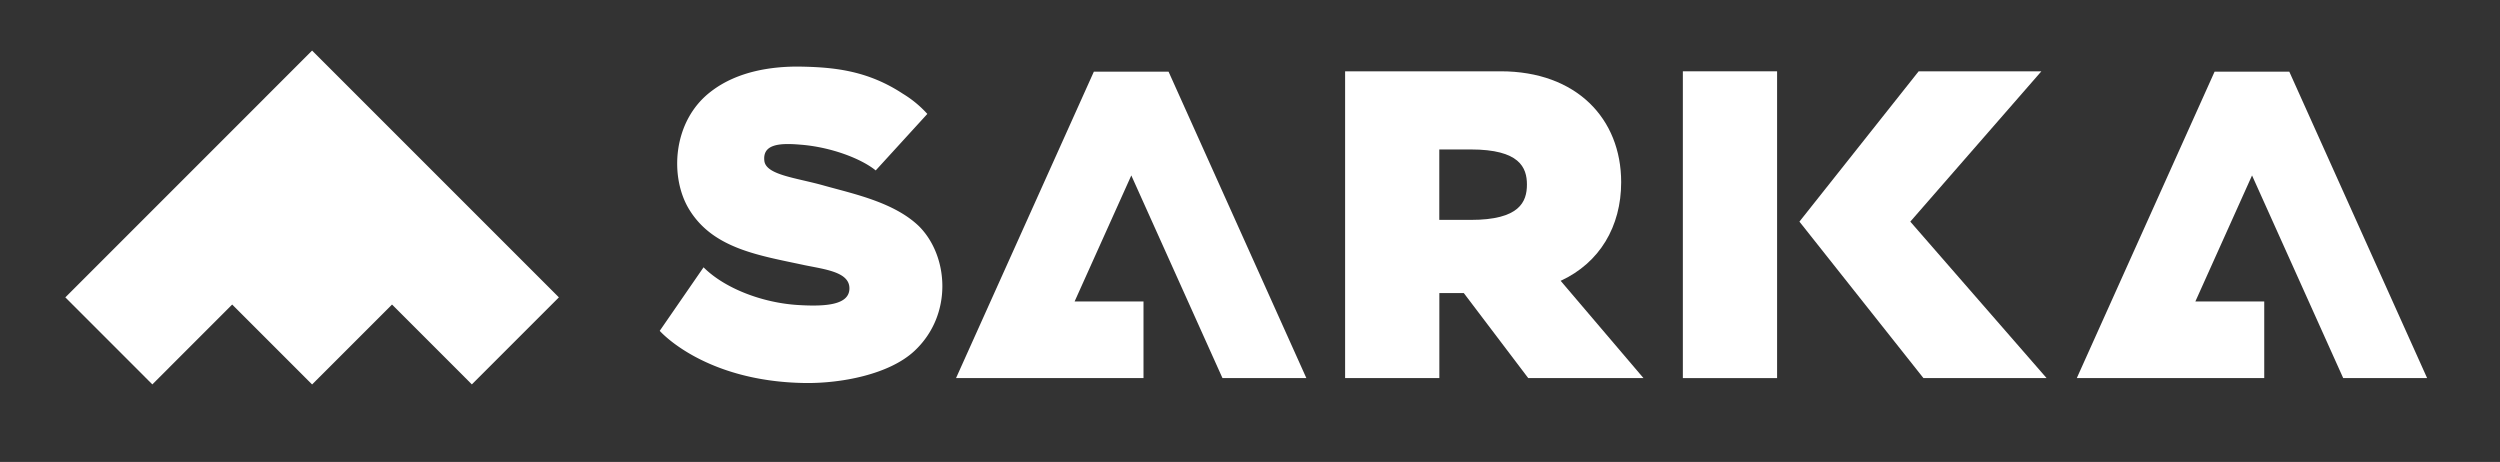 <svg id="Layer_1" data-name="Layer 1" xmlns="http://www.w3.org/2000/svg" viewBox="50 210 920 170"><rect x="50" y="210" width="920" height="170" fill="#333333" stroke="none"/><defs><style>.cls-1{fill:#fff;}</style></defs><path class="cls-1" d="M353.39,278.34c-10.16-2.9-21.28-3.87-22.09-9-.81-6.13,5.16-6.78,12.9-6.13,11.45.81,22.74,5.16,28.06,9.51l19-20.8a40.23,40.23,0,0,0-9-7.42c-13.22-8.71-25.8-9.84-38.7-10-9,0-21.94,1.45-31.94,9.19-14.19,10.81-15.32,31.62-7.9,43.55,8.87,14.35,25.8,16.77,42.26,20.32,7.9,1.61,16.61,2.58,16.61,8.55,0,6.13-8.71,6.77-19,6.13-13.07-.81-26.94-6.13-34.68-13.87l-16.13,23.38s16.29,18.71,53.55,19.2c13.06.16,30.8-3.07,40.16-11.78,14.35-13.38,12.58-35.16,1.61-46C379,284.47,364.36,281.4,353.39,278.34Z"/><polygon class="cls-1" points="452.54 236.37 401.82 349.14 426.47 349.14 432.77 349.14 470.81 349.14 470.81 320.95 445.45 320.95 466.32 274.56 499.87 349.14 530.74 349.14 480.03 236.37 452.54 236.37"/><path class="cls-1" d="M646.59,277.05c0-23.39-16.45-40.81-44.35-40.81H545v112.9h34.68V317.85h9l23.71,31.29h42.41l-30.48-35.8C638.69,306.72,646.59,293.34,646.59,277.05Zm-55.32,13.87H579.66V265h11.61c17.9,0,20.64,6.62,20.64,12.91C611.91,284.31,609.17,290.92,591.27,290.92Z"/><rect class="cls-1" x="669.29" y="236.24" width="34.68" height="112.9"/><polygon class="cls-1" points="801.22 236.25 756.06 236.25 712.19 291.56 757.83 349.14 803.15 349.14 752.99 291.56 801.22 236.25"/><polygon class="cls-1" points="912.3 349.14 943.18 349.14 892.46 236.37 864.97 236.37 814.26 349.14 838.91 349.14 845.21 349.14 883.24 349.14 883.24 320.95 857.89 320.95 878.75 274.56 912.3 349.14"/><polygon class="cls-1" points="164.85 228.61 74.04 319.43 106.06 351.46 107.38 350.14 108.71 348.81 135.44 322.07 162.2 348.83 164.85 351.48 167.5 348.83 194.26 322.07 221 348.81 222.32 350.13 223.64 351.46 255.67 319.43 164.85 228.61"/></svg>